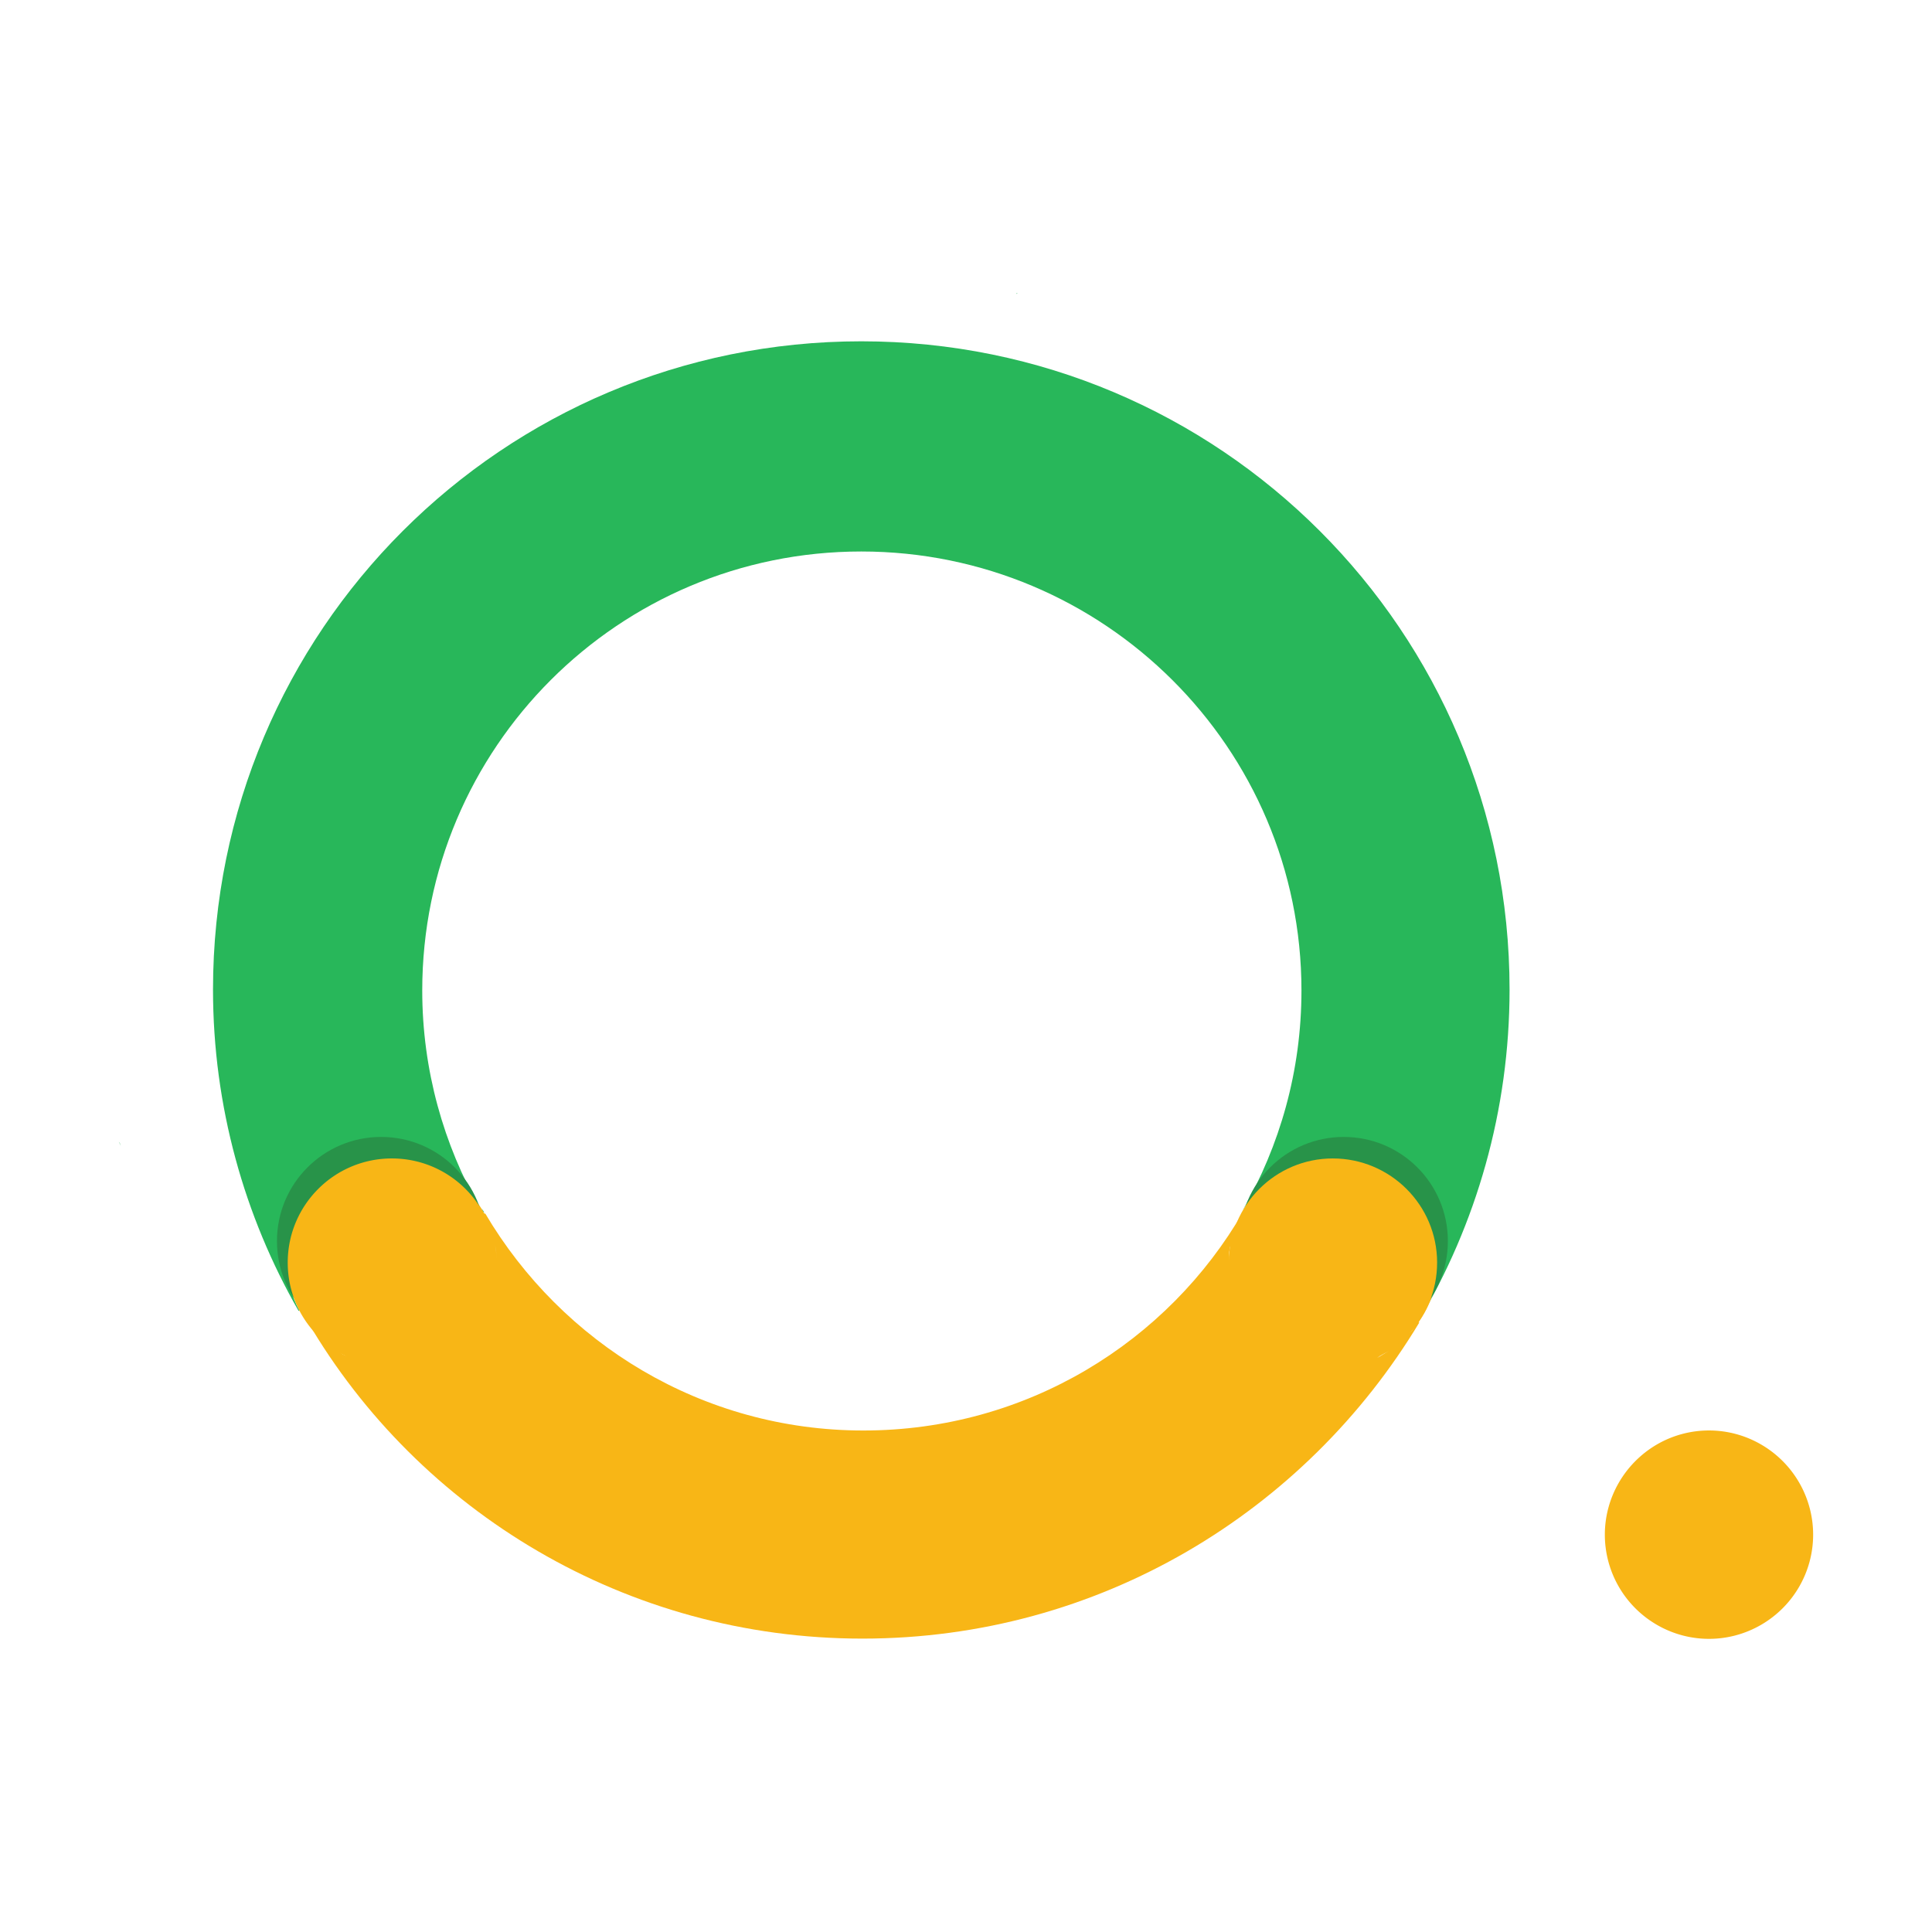 <?xml version="1.0" standalone="no"?><!DOCTYPE svg PUBLIC "-//W3C//DTD SVG 1.1//EN" "http://www.w3.org/Graphics/SVG/1.1/DTD/svg11.dtd"><svg t="1595816079058" class="icon" viewBox="0 0 1024 1024" version="1.1" xmlns="http://www.w3.org/2000/svg" p-id="15256" xmlns:xlink="http://www.w3.org/1999/xlink" width="200" height="200"><defs><style type="text/css">html, * { user-select: text !important; }
</style></defs><path d="M539.3 155.4h-0.5c0 0.5 0 0.5 0.5 0zM63 605.2c0.5 1 1 1.6 1 2.6 0-1.1-0.5-2.1-1-2.6z m643.4 8.3c30.7 0 55.2 25 55.2 55.2 0 12-3.6 22.9-10.4 31.8h0.5c30.7-51.5 48.4-111.9 48.4-176 0-190-153.6-343.6-343.6-343.6-190 0-343.6 153.6-343.6 343.6 0 61.9 16.7 120.3 45.3 170.2h0.5c-4.2-7.8-6.8-16.7-6.8-26 0-30.7 25-55.2 55.2-55.2 20.3 0 37.5 10.9 47.4 27.1-19.3-33.8-30.7-73.4-30.7-115.6 0-128.6 104.1-232.7 232.7-232.7S689.8 396.4 689.8 525c0 42.7-11.5 82.3-31.2 116.6 9.8-16.6 27.5-28.1 47.8-28.1z" fill="#28B75A" p-id="15257"></path><path d="M256.7 642.7c-0.5-1-1-1.6-1.6-2.1 0.5 0.5 0.5 1.5 1.6 2.1z" fill="#28B75A" p-id="15258"></path><path d="M762.1 669.2c0-30.7-25-55.2-55.2-55.2-20.8 0-38.5 11.5-47.9 28.1-40 69.3-115 116.1-201.4 116.1-85.4 0-159.8-46.3-200.4-115h-0.5c-9.4-17.2-27.6-29.2-48.4-29.2-30.7 0-55.2 25-55.2 55.2 0 11.5 3.6 22.4 9.9 31.2 58.8 100.5 168.7 168.1 294.1 168.1 125.5 0 234.8-67.2 295.2-167.6h-0.5c6.2-8.8 10.3-19.7 10.3-31.7z m-564.3 54.2c3.1 0.5 6.2 1 9.9 1-3.1 0-6.7-0.5-9.9-1z m-17.7-6.8c1 0.5 2.6 1.6 3.6 2.1-1.5-0.5-2.5-1.1-3.6-2.1z m7.3 4.2c2.6 1 5.2 2.1 8.3 2.6-3.1-1.1-5.7-1.6-8.3-2.6z m75-61c0.5 3.1 1 6.2 1 9.4 0-3.1-0.5-6.2-1-9.4z m-2.1-6.7c0.5 1 0.5 2.1 1 3.1 0-1-0.5-2.1-1-3.1z m392 6.7c-0.5 3.1-1 6.2-1 9.4 0-3.1 0-6.2 1-9.4z m1.6-7.8c-0.5 1.6-1 2.6-1 4.2 0.4-1.6 1-3.1 1-4.2z m62.4 71.4c-3.1 0.5-6.8 1-9.9 1 3.7 0 6.8-0.5 9.9-1z m28.1-14.1c-2.1 1.6-4.2 3.6-6.2 5.2 2.1-1.6 4.2-3.1 6.2-5.2z m-8.3 6.8c-2.1 1-4.2 2.6-6.2 3.6 2-1.5 4.1-2.6 6.2-3.6z m-8.8 4.1c-2.6 1-5.7 2.1-8.8 2.6 3-0.5 6.2-1 8.8-2.6z m19.7-13.5c1.6-2.1 3.6-3.6 4.7-5.7-1.5 2.1-3.1 4.1-4.7 5.7z" fill="#F8B616" p-id="15259"></path><path d="M657 657.8c0 30.5 24.7 55.2 55.2 55.2 30.5 0 55.2-24.7 55.2-55.2 0-30.5-24.7-55.2-55.2-55.2-30.5 0-55.2 24.7-55.2 55.2" fill="#289349" p-id="15260"></path><path d="M651.3 669.2c0 30.5 24.7 55.2 55.2 55.2 30.5 0 55.2-24.7 55.2-55.2S736.9 614 706.4 614c-30.4 0-55.1 24.7-55.1 55.2" fill="#F8B616" p-id="15261"></path><path d="M146.8 657.8c0 30.5 24.7 55.2 55.2 55.2 30.5 0 55.2-24.7 55.2-55.2 0-30.5-24.7-55.2-55.2-55.2-30.5 0-55.2 24.7-55.2 55.2" fill="#289349" p-id="15262"></path><path d="M152.5 669.2c0 30.5 24.7 55.2 55.2 55.2 30.5 0 55.2-24.7 55.2-55.2S238.2 614 207.7 614c-30.5 0-55.2 24.7-55.2 55.2M850.6 813.4c0 19.7 10.5 37.9 27.6 47.8 17.1 9.9 38.1 9.9 55.2 0s27.6-28.1 27.6-47.8-10.5-37.9-27.6-47.8a55.01 55.01 0 0 0-55.2 0c-17 9.9-27.6 28.1-27.6 47.8" fill="#F8B616" p-id="15263"></path></svg>